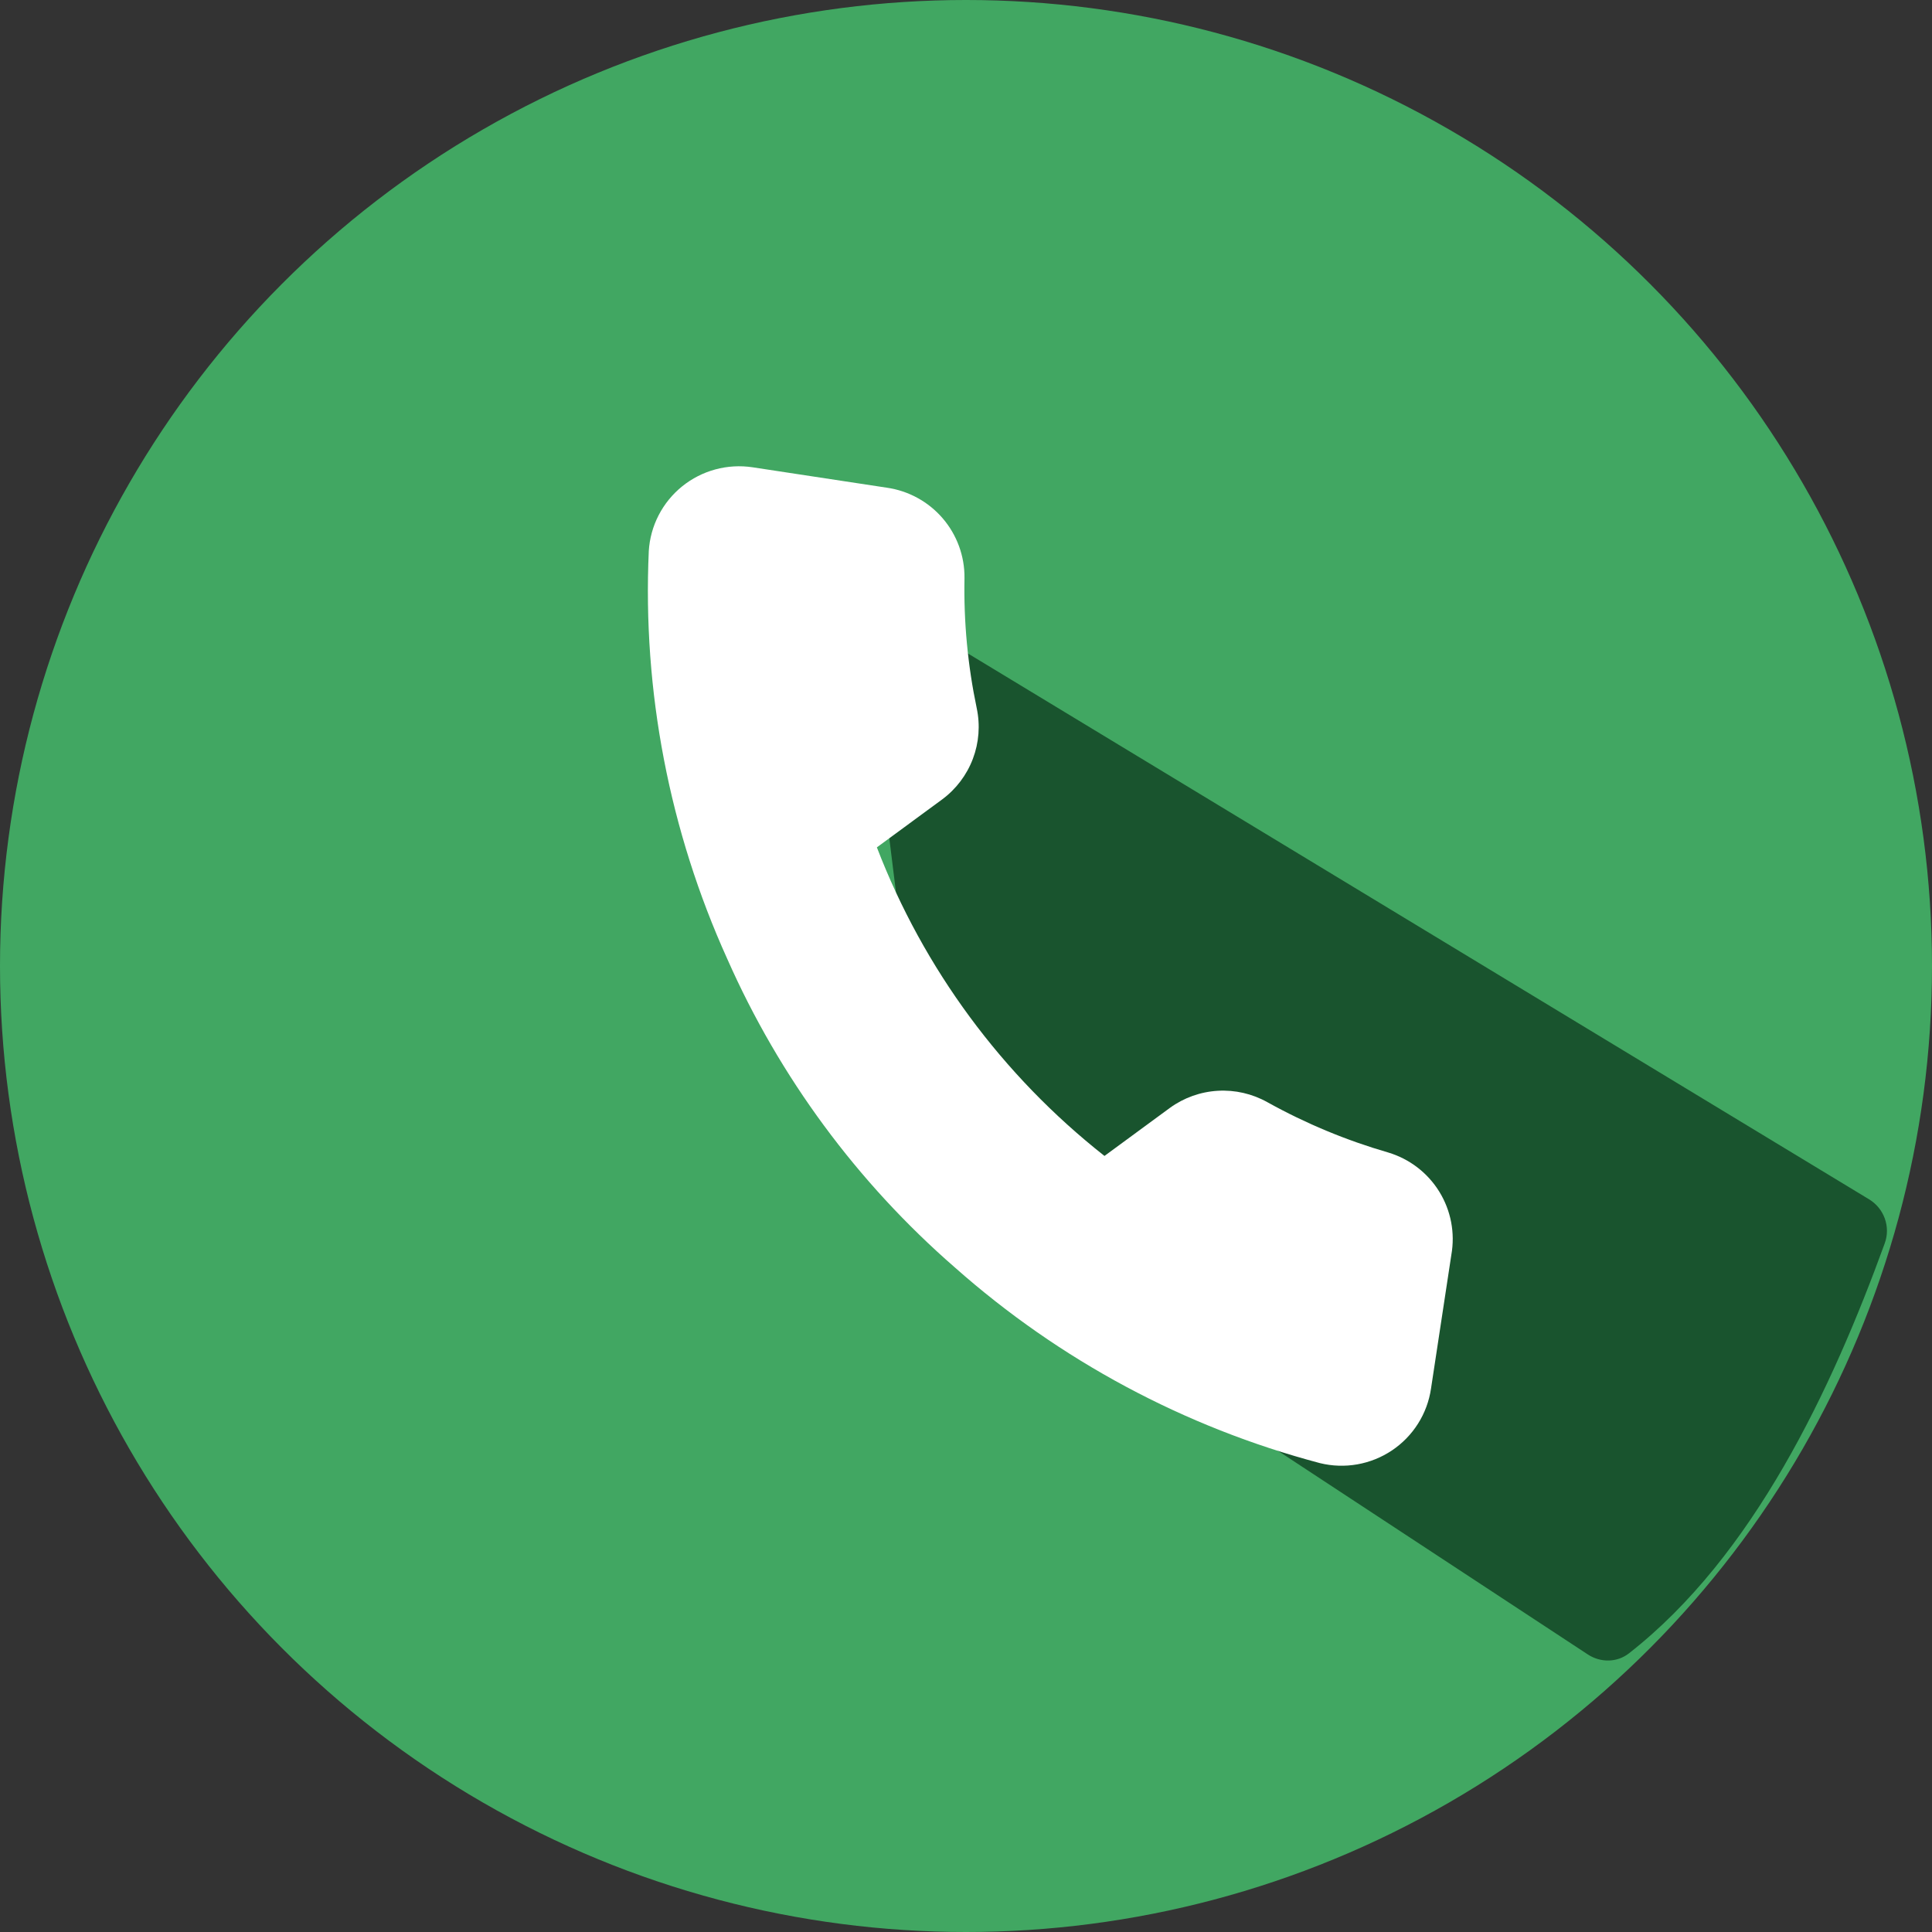 <?xml version="1.0" encoding="UTF-8"?> <svg xmlns="http://www.w3.org/2000/svg" width="260" height="260" viewBox="0 0 260 260" fill="none"><rect x="0" y="0" width="260" height="260" fill="#333333" stroke="none"/> <circle cx="130" cy="130" r="130" fill="#41A762"></circle> <path d="M130.785 168.173L213.681 222.648C215.385 223.767 217.609 223.756 219.215 222.501C235.983 209.405 246.505 186.959 253.642 167.315C254.449 165.095 253.555 162.625 251.535 161.401L124.317 84.341C120.745 82.177 116.252 85.086 116.764 89.231L121 123.5L128.614 164.899C128.86 166.241 129.645 167.424 130.785 168.173Z" fill="#19542E"></path> <path d="M150.5 130V111H167L182.5 130H150.5Z" fill="#19542E"></path> <path d="M195.316 168.864L192.577 186.883C192.33 188.556 191.735 190.16 190.83 191.59C189.926 193.021 188.732 194.247 187.325 195.19C185.918 196.133 184.329 196.772 182.66 197.067C180.991 197.361 179.278 197.305 177.632 196.9C159.418 192.077 142.59 183.057 128.499 170.566C115.361 159.134 104.903 144.956 97.87 129.04C90.081 111.825 86.464 93.023 87.311 74.158C87.413 72.474 87.865 70.83 88.639 69.331C89.413 67.832 90.491 66.51 91.805 65.449C93.118 64.389 94.639 63.613 96.27 63.172C97.901 62.73 99.606 62.633 101.278 62.885L119.332 65.63C122.257 66.045 124.931 67.508 126.857 69.745C128.782 71.983 129.827 74.842 129.797 77.79C129.682 83.672 130.235 89.549 131.444 95.308C131.927 97.581 131.747 99.944 130.925 102.117C130.104 104.29 128.675 106.182 126.809 107.569L118.007 114.035C124.288 130.374 134.87 144.721 148.636 155.561L157.439 149.095C159.32 147.729 161.555 146.93 163.879 146.794C166.202 146.657 168.516 147.187 170.548 148.323C175.698 151.186 181.157 153.459 186.819 155.098C189.68 155.954 192.126 157.83 193.693 160.368C195.26 162.906 195.837 165.93 195.316 168.864Z" fill="white"></path> </svg> 